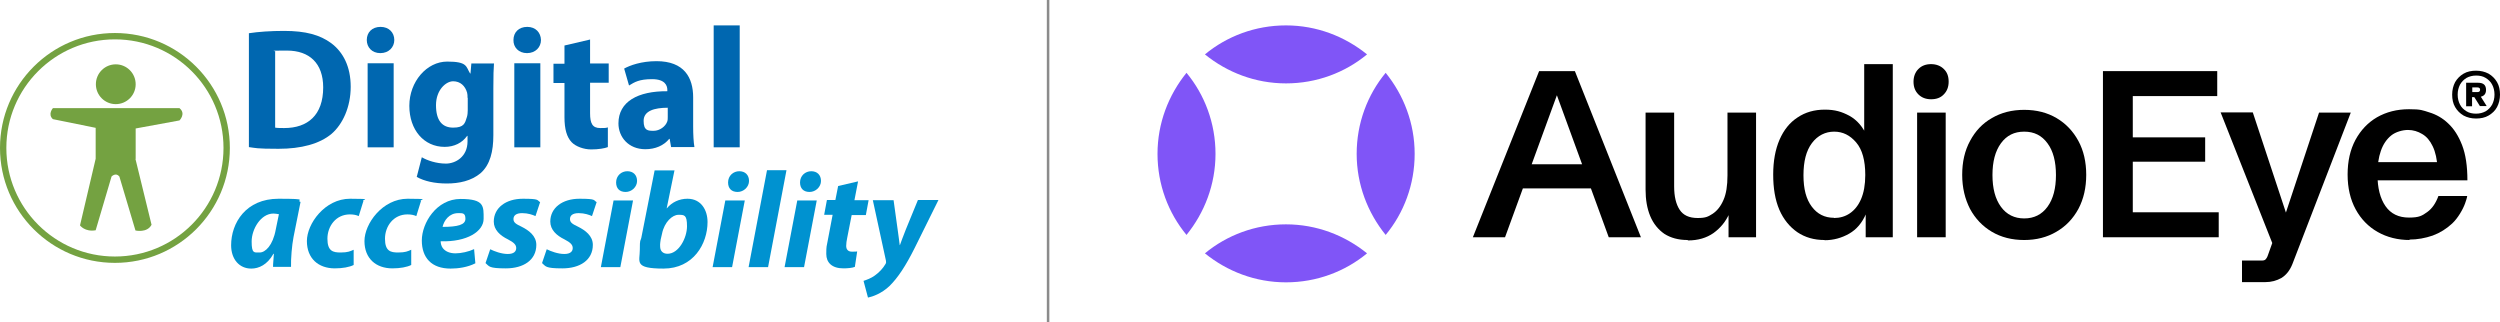<?xml version="1.0" encoding="UTF-8"?>
<svg xmlns="http://www.w3.org/2000/svg" version="1.1" xmlns:xlink="http://www.w3.org/1999/xlink" viewBox="0 0 1181.2 152.3">
  <defs>
    <style>
      .cls-1 {
        fill: #8b8b8b;
      }

      .cls-2, .cls-3 {
        fill: none;
      }

      .cls-3 {
        stroke: #74a241;
        stroke-miterlimit: 10;
        stroke-width: 3px;
      }

      .cls-4 {
        fill: #74a241;
      }

      .cls-5 {
        fill: #8055f7;
        fill-rule: evenodd;
      }

      .cls-6 {
        fill: #0092d0;
      }

      .cls-7 {
        fill: #0067b0;
      }

      .cls-8 {
        clip-path: url(#clippath);
      }
    </style>
    <clipPath id="clippath">
      <rect class="cls-2" x="546.9" y="12" width="121.3" height="121.3"/>
    </clipPath>
  </defs>
  <!-- Generator: Adobe Illustrator 28.7.1, SVG Export Plug-In . SVG Version: 1.2.0 Build 142)  -->
  <g>
    <g id="Layer_1">
      <rect class="cls-1" x="494.6" width="1.2" height="152.3"/>
      <g>
        <g>
          <circle class="cls-3" cx="54.3" cy="69.9" r="52.8"/>
          <g>
            <circle class="cls-4" cx="54.7" cy="39.8" r="9.4"/>
            <path class="cls-4" d="M64.1,75.1v-14.4l20.7-3.8s3.2-3.2,0-5.8H25s-2.6,2.9,0,5.2l20.2,4.1v14.6l-7.4,31.5s2.3,3.2,7.4,2.3l7.5-25.4s2-2.1,3.7,0l7.6,25.5s5.5,1.3,7.6-2.7l-7.6-31.1Z"/>
          </g>
        </g>
        <g>
          <path class="cls-6" d="M129,126.2c0-1.9.3-4,.4-6.3h-.2c-2.9,5.2-6.9,7-10.5,7-5.6,0-9.5-4.4-9.5-11,0-10.6,7-22,22.4-22s7.8.7,10.4,1.5l-3.3,16.5c-.8,4.1-1.3,10.3-1.2,14.2h-8.5ZM131.7,101.2c-.7-.1-1.6-.3-2.5-.3-6,0-10.3,7.4-10.3,13.2s1.2,5.2,3.8,5.2,6.2-3.2,7.6-10.9l1.5-7.3Z"/>
          <path class="cls-6" d="M167.1,125.2c-2,1-5.2,1.6-8.9,1.6-7.8,0-13.2-4.7-13.2-12.9s8.5-20,20.4-20,5,.5,6.3,1.1l-2.2,7.1c-1.1-.5-2.4-.8-4.2-.8-6.6,0-10.6,5.6-10.6,11.5s2.7,6.5,6.2,6.5,4.6-.6,6.2-1.3v7.1Z"/>
          <path class="cls-6" d="M194.3,125.2c-2,1-5.2,1.6-8.9,1.6-7.8,0-13.2-4.7-13.2-12.9s8.5-20,20.4-20,5,.5,6.3,1.1l-2.2,7.1c-1.1-.5-2.4-.8-4.2-.8-6.6,0-10.6,5.6-10.6,11.5s2.7,6.5,6.2,6.5,4.6-.6,6.2-1.3v7.1Z"/>
          <path class="cls-6" d="M224.6,124.4c-3.7,1.9-8.2,2.5-11.7,2.5-9,0-13.6-5.1-13.6-13.3s6.9-19.6,18.3-19.6,10.9,3.5,10.9,9.4-7.8,11-20.3,10.6c0,.9.3,2.3,1,3.2,1.2,1.6,3.3,2.5,6,2.5s6.3-.8,8.8-2l.6,6.7ZM216.5,100.7c-4.3,0-6.7,3.5-7.4,6.5,7.2,0,10.8-1,10.8-3.8s-1.3-2.7-3.4-2.7Z"/>
          <path class="cls-6" d="M231.7,117.8c1.8.9,5.2,2.2,8.2,2.2s4-1.3,4-2.8-1-2.6-3.9-4.1c-3.7-1.8-6.7-4.5-6.7-8.4,0-6.5,5.7-10.8,13.8-10.8s6.5.7,8.1,1.6l-2.2,6.6c-1.3-.6-3.5-1.4-6.3-1.4s-4.1,1.1-4.1,2.8,1.3,2.4,3.8,3.6c3.4,1.7,7,4.3,7,8.6,0,7.2-6.1,11.1-14.4,11.1s-7.8-1-9.6-2.5l2.2-6.5Z"/>
          <path class="cls-6" d="M258.4,117.8c1.8.9,5.2,2.2,8.2,2.2s4-1.3,4-2.8-1-2.6-3.9-4.1c-3.7-1.8-6.7-4.5-6.7-8.4,0-6.5,5.7-10.8,13.8-10.8s6.5.7,8.1,1.6l-2.2,6.6c-1.3-.6-3.5-1.4-6.3-1.4s-4.1,1.1-4.1,2.8,1.3,2.4,3.8,3.6c3.4,1.7,7,4.3,7,8.6,0,7.2-6.1,11.1-14.4,11.1s-7.8-1-9.6-2.5l2.2-6.5Z"/>
          <path class="cls-6" d="M283.9,126.2l6-31.5h9.2l-6,31.5h-9.2ZM291.1,86.2c0-3.2,2.5-5.3,5.3-5.3s4.6,1.8,4.6,4.6-2.5,5.2-5.4,5.2-4.5-1.7-4.5-4.5Z"/>
          <path class="cls-6" d="M318.7,80.4l-3.7,18h.1c2.3-2.8,5.8-4.5,9.7-4.5,6.5,0,9.5,5.4,9.5,11,0,10.3-6.7,22-20.8,22s-11.2-3.2-11.2-8.8.3-3.9.7-5.7l6.3-31.9h9.3ZM312.2,112.9c-.1,1-.4,2.1-.3,3.5,0,2.3,1.4,3.5,3.5,3.5,5.3,0,9.2-7.5,9.2-13s-1.3-5.4-4.1-5.4-6.6,3.4-7.7,8.9l-.6,2.6Z"/>
          <path class="cls-6" d="M336.7,126.2l6-31.5h9.2l-6,31.5h-9.2ZM344,86.2c0-3.2,2.5-5.3,5.3-5.3s4.6,1.8,4.6,4.6-2.5,5.2-5.4,5.2-4.5-1.7-4.5-4.5Z"/>
          <path class="cls-6" d="M353.7,126.2l8.7-45.8h9.2l-8.7,45.8h-9.2Z"/>
          <path class="cls-6" d="M370.7,126.2l6-31.5h9.2l-6,31.5h-9.2ZM378,86.2c0-3.2,2.5-5.3,5.3-5.3s4.6,1.8,4.6,4.6-2.5,5.2-5.4,5.2-4.5-1.7-4.5-4.5Z"/>
          <path class="cls-6" d="M405.4,85.8l-1.7,8.8h6.7l-1.3,7h-6.7l-2.1,10.7c-.3,1.3-.5,2.9-.5,4s.6,2.6,2.6,2.6,1.7,0,2.6-.1l-1.1,7.3c-1.2.5-3.5.7-5.4.7-5.5,0-8.1-2.8-8.1-6.8s.2-3.5.6-5.9l2.4-12.6h-4l1.3-7h4l1.3-6.6,9.4-2.2Z"/>
          <path class="cls-6" d="M422.2,94.6l1.9,13.7c.4,3.2.8,5.5,1,7.5h.1c.7-1.9,1.4-3.9,2.8-7.4l5.7-13.9h9.7l-11.2,22.6c-4.2,8.4-7.9,14.1-12,18.1-3.7,3.5-8,5-10.1,5.4l-2.1-7.9c1.5-.5,3.5-1.2,5.3-2.5,2.1-1.5,3.9-3.4,5.1-5.5.3-.5.3-.8.2-1.5l-6.2-28.6h9.7Z"/>
        </g>
        <g>
          <path class="cls-7" d="M117.6,15.7c4.5-.7,10.4-1.1,16.6-1.1,10.3,0,17,1.9,22.3,5.8,5.6,4.2,9.2,11,9.2,20.6s-3.8,17.7-9,22.2c-5.7,4.8-14.4,7.1-25.1,7.1s-10.9-.4-14-.8V15.7ZM130,60.3c1,.2,2.7.2,4.3.2,11.1,0,18.4-6.1,18.4-19.2,0-11.4-6.5-17.4-17.1-17.4s-4.5.2-5.6.5v35.8Z"/>
          <path class="cls-7" d="M186.3,18.9c0,3.4-2.6,6.2-6.6,6.2s-6.4-2.8-6.4-6.2c0-3.6,2.5-6.2,6.5-6.2s6.5,2.7,6.5,6.2ZM173.7,69.6V29.9h12.3v39.7h-12.3Z"/>
          <path class="cls-7" d="M233.4,29.9c-.2,2.5-.3,5.8-.3,11.8v22.2c0,7.6-1.5,13.9-6,17.9-4.4,3.7-10.2,4.9-16,4.9s-10.6-1.1-14.2-3.1l2.4-9.3c2.5,1.5,6.9,3,11.4,3s10.2-3.2,10.2-10.5v-2.6h-.2c-2.3,3.3-6.1,5.2-10.6,5.2-9.8,0-16.7-8-16.7-19.4s8.2-20.9,17.9-20.9,8.8,2.4,10.8,5.6h.2l.4-4.7h10.6ZM220.9,46.1c0-.8,0-1.6-.2-2.3-.9-3.2-3.2-5.4-6.6-5.4s-8.1,4.1-8.1,11.3,2.9,10.6,8.1,10.6,5.6-2.1,6.5-5c.3-.9.4-2.2.4-3.2v-5.8Z"/>
          <path class="cls-7" d="M255.6,18.9c0,3.4-2.6,6.2-6.6,6.2s-6.5-2.8-6.4-6.2c0-3.6,2.5-6.2,6.5-6.2s6.4,2.7,6.5,6.2ZM243,69.6V29.9h12.3v39.7h-12.3Z"/>
          <path class="cls-7" d="M278.8,18.6v11.4h8.8v9.1h-8.8v14.4c0,4.8,1.1,7,4.8,7s2.7-.2,3.6-.3v9.3c-1.5.6-4.4,1.1-7.9,1.1s-7.3-1.4-9.2-3.4c-2.3-2.4-3.4-6.2-3.4-11.8v-16.2h-5.2v-9.1h5.2v-8.6l12-2.8Z"/>
          <path class="cls-7" d="M317.1,69.6l-.7-4h-.2c-2.6,3.2-6.6,4.9-11.3,4.9-8,0-12.7-5.8-12.7-12.2,0-10.3,9.2-15.3,23.1-15.2v-.6c0-2.1-1.1-5.1-7.2-5.1s-8.3,1.4-10.9,3l-2.3-8c2.7-1.5,8.1-3.5,15.3-3.5,13.1,0,17.3,7.8,17.3,17.1v13.8c0,3.8.2,7.5.6,9.7h-11ZM315.6,50.9c-6.5,0-11.5,1.5-11.5,6.2s2.1,4.7,4.8,4.7,5.6-2,6.4-4.5c.2-.6.2-1.4.2-2.1v-4.3Z"/>
          <path class="cls-7" d="M337.2,12h12.3v57.6h-12.3V12Z"/>
        </g>
      </g>
      <path d="M1165.2,50.1v-11h5.6c2.6,0,3.8,1.1,3.8,3.4s-1.4,3.4-4.3,3.4h-2.3v4.3h-2.9ZM1171.7,50.1l-3.2-5.1h3.2l3.2,5.1h-3.2ZM1168.1,43.5h2.5c.8,0,1.2-.4,1.2-1.1s-.4-1.1-1.3-1.1h-2.4v2.1ZM1169.9,56c-2.3,0-4.2-.5-5.9-1.4-1.7-1-3-2.3-4-4-1-1.7-1.4-3.7-1.4-5.9s.5-4.2,1.4-5.9c1-1.7,2.3-3,4-4,1.7-1,3.7-1.4,5.9-1.4s4.2.5,5.9,1.4c1.7,1,3,2.3,4,4,1,1.7,1.4,3.7,1.4,5.9s-.5,4.2-1.4,5.9c-.9,1.7-2.3,3-4,4-1.7,1-3.7,1.4-5.9,1.4ZM1169.9,53.7c1.7,0,3.2-.4,4.5-1.1,1.3-.8,2.3-1.8,3.1-3.2.7-1.4,1.1-2.9,1.1-4.7s-.4-3.4-1.1-4.7c-.7-1.4-1.8-2.4-3.1-3.2-1.3-.8-2.8-1.1-4.5-1.1s-3.2.4-4.5,1.1c-1.3.8-2.3,1.8-3.1,3.2-.7,1.4-1.1,2.9-1.1,4.7s.4,3.4,1.1,4.7c.7,1.4,1.8,2.4,3.1,3.2s2.8,1.1,4.5,1.1Z"/>
      <path d="M1138.6,113.4c-5.7,0-10.8-1.3-15.2-3.8-4.4-2.5-7.9-6.1-10.4-10.7-2.5-4.6-3.8-10.1-3.8-16.4s1.2-11.7,3.7-16.4c2.5-4.6,5.9-8.2,10.2-10.7,4.4-2.5,9.4-3.8,15.1-3.8s6.4.5,9.6,1.5c3.3,1,6.3,2.7,8.9,5.2,2.7,2.5,4.9,5.9,6.6,10.3,1.7,4.4,2.5,9.9,2.5,16.6h-48.1v-8.6h36.1l-2.1,3.1c-.2-4.4-1-7.9-2.3-10.6-1.3-2.7-2.9-4.6-5-5.8-2-1.2-4.2-1.9-6.7-1.9s-5.8.9-7.9,2.6c-2.1,1.7-3.8,4.1-4.9,7.3-1.1,3.1-1.6,6.8-1.6,11.1,0,6.4,1.3,11.4,3.8,15,2.5,3.6,6.2,5.4,11.1,5.4s6.2-.9,8.6-2.6c2.4-1.7,4.1-4.3,5.3-7.6h13.6s0,.7-1,3.5c-1,2.8-3.4,7-6.1,9.5s-5.7,4.4-9.2,5.7c-3.5,1.2-7.2,1.9-11.1,1.9Z"/>
      <path d="M1059.3,133.3v-10.2h9.5c.7,0,1.3-.2,1.6-.5.4-.4.8-1,1.1-1.9l3.5-9.8-.9,5.2-24.9-63h15.2l16.6,50.2-1.8-.3,16.5-49.8h15l-27.6,71.6c-1.2,3-2.9,5.1-5.1,6.5-2.3,1.3-4.8,2-7.7,2h-11Z"/>
      <path d="M993.6,112.1V33.6h54v11.8h-39.9v19.5h34.2v11.5h-34.2v23.9h40.6v11.8h-54.7Z"/>
      <path d="M956.4,113.4c-5.8,0-10.9-1.3-15.3-3.9-4.4-2.6-7.8-6.2-10.3-10.8-2.4-4.7-3.7-10-3.7-16.1s1.2-11.4,3.7-16c2.5-4.7,5.9-8.3,10.3-10.8,4.4-2.6,9.5-3.9,15.3-3.9s10.9,1.3,15.3,3.9c4.4,2.6,7.8,6.2,10.3,10.8,2.5,4.6,3.7,10,3.7,16s-1.2,11.4-3.7,16.1c-2.5,4.6-5.9,8.2-10.4,10.8-4.4,2.6-9.5,3.9-15.2,3.9ZM956.4,103.2c4.6,0,8.3-1.8,11-5.5,2.7-3.7,4-8.7,4-15s-1.3-11.4-4-15c-2.7-3.7-6.3-5.5-11-5.5s-8.3,1.8-11,5.5c-2.7,3.7-4,8.7-4,15s1.3,11.3,4,15c2.7,3.7,6.4,5.5,11,5.5Z"/>
      <path d="M912.4,46.9c-2.5,0-4.5-.8-6-2.3-1.6-1.6-2.3-3.6-2.3-6s.8-4.5,2.3-6c1.6-1.6,3.6-2.3,6-2.3s4.5.8,6,2.3c1.6,1.5,2.3,3.5,2.3,6s-.8,4.5-2.3,6c-1.5,1.6-3.5,2.3-6,2.3Z"/>
      <path d="M905.8,53.2v58.9h13.5v-58.9h-13.5Z"/>
      <path d="M862,113.4c-4.8,0-9.1-1.2-12.8-3.7-3.6-2.5-6.5-6-8.5-10.6-2-4.7-2.9-10.2-2.9-16.6s1-11.9,3-16.5c2-4.6,4.8-8.1,8.5-10.5,3.7-2.5,8-3.7,12.9-3.7s8,1,11.6,2.9c3.6,2,6.4,5.2,8.4,9.8l-1.4.2V30.3h13.5v81.8h-12.8v-12l.2.8c-1.8,4.3-4.5,7.5-8,9.5-3.5,2-7.4,3.1-11.6,3.1ZM866.5,103c2.8,0,5.3-.7,7.5-2.2,2.2-1.5,4-3.7,5.3-6.7,1.3-3,2-6.8,2-11.4,0-6.9-1.4-12-4.3-15.4s-6.3-5.1-10.4-5.1-7.8,1.8-10.5,5.4c-2.7,3.6-4,8.6-4,15.2s1.3,11.3,3.9,14.8c2.6,3.5,6.1,5.3,10.5,5.3Z"/>
      <path d="M797.4,113.4c-4.4,0-8-1-11-2.9-2.9-2-5.2-4.8-6.7-8.4-1.5-3.6-2.2-7.8-2.2-12.5v-36.4h13.5v34.9c0,4.8.9,8.4,2.6,11,1.7,2.6,4.5,3.9,8.5,3.9s5-.7,7.1-2c2.1-1.4,3.8-3.5,5.1-6.5,1.3-2.9,1.9-6.8,1.9-11.6v-29.7h13.5v58.9h-13v-13.8l.4,2.5c-1.7,3.9-4.2,6.9-7.5,9.3-3.3,2.3-7.3,3.5-12.1,3.5Z"/>
      <path d="M695.9,112.1l31.3-78.5h16.9l31.2,78.5h-15.2l-24.5-67.1-24.5,67.1h-15.2ZM714.5,89v-11.4h42v11.4h-42Z"/>
      <g class="cls-8">
        <path class="cls-5" d="M569.3,25.7c10.5,8.5,23.8,13.7,38.3,13.7s27.9-5.1,38.3-13.7c-10.5-8.5-23.8-13.7-38.3-13.7s-27.9,5.1-38.3,13.7ZM560.6,111c8.5-10.5,13.7-23.8,13.7-38.3s-5.1-27.9-13.7-38.3c-8.5,10.5-13.7,23.8-13.7,38.3s5.1,27.9,13.7,38.3ZM645.9,119.7c-10.5-8.5-23.8-13.7-38.3-13.7s-27.9,5.1-38.3,13.7c10.5,8.5,23.8,13.7,38.3,13.7s27.9-5.1,38.3-13.7ZM641,72.7c0-14.5,5.1-27.9,13.7-38.3,8.5,10.5,13.7,23.8,13.7,38.3s-5.1,27.9-13.7,38.3c-8.5-10.5-13.7-23.8-13.7-38.3Z"/>
      </g>
    </g>
  </g>
</svg>